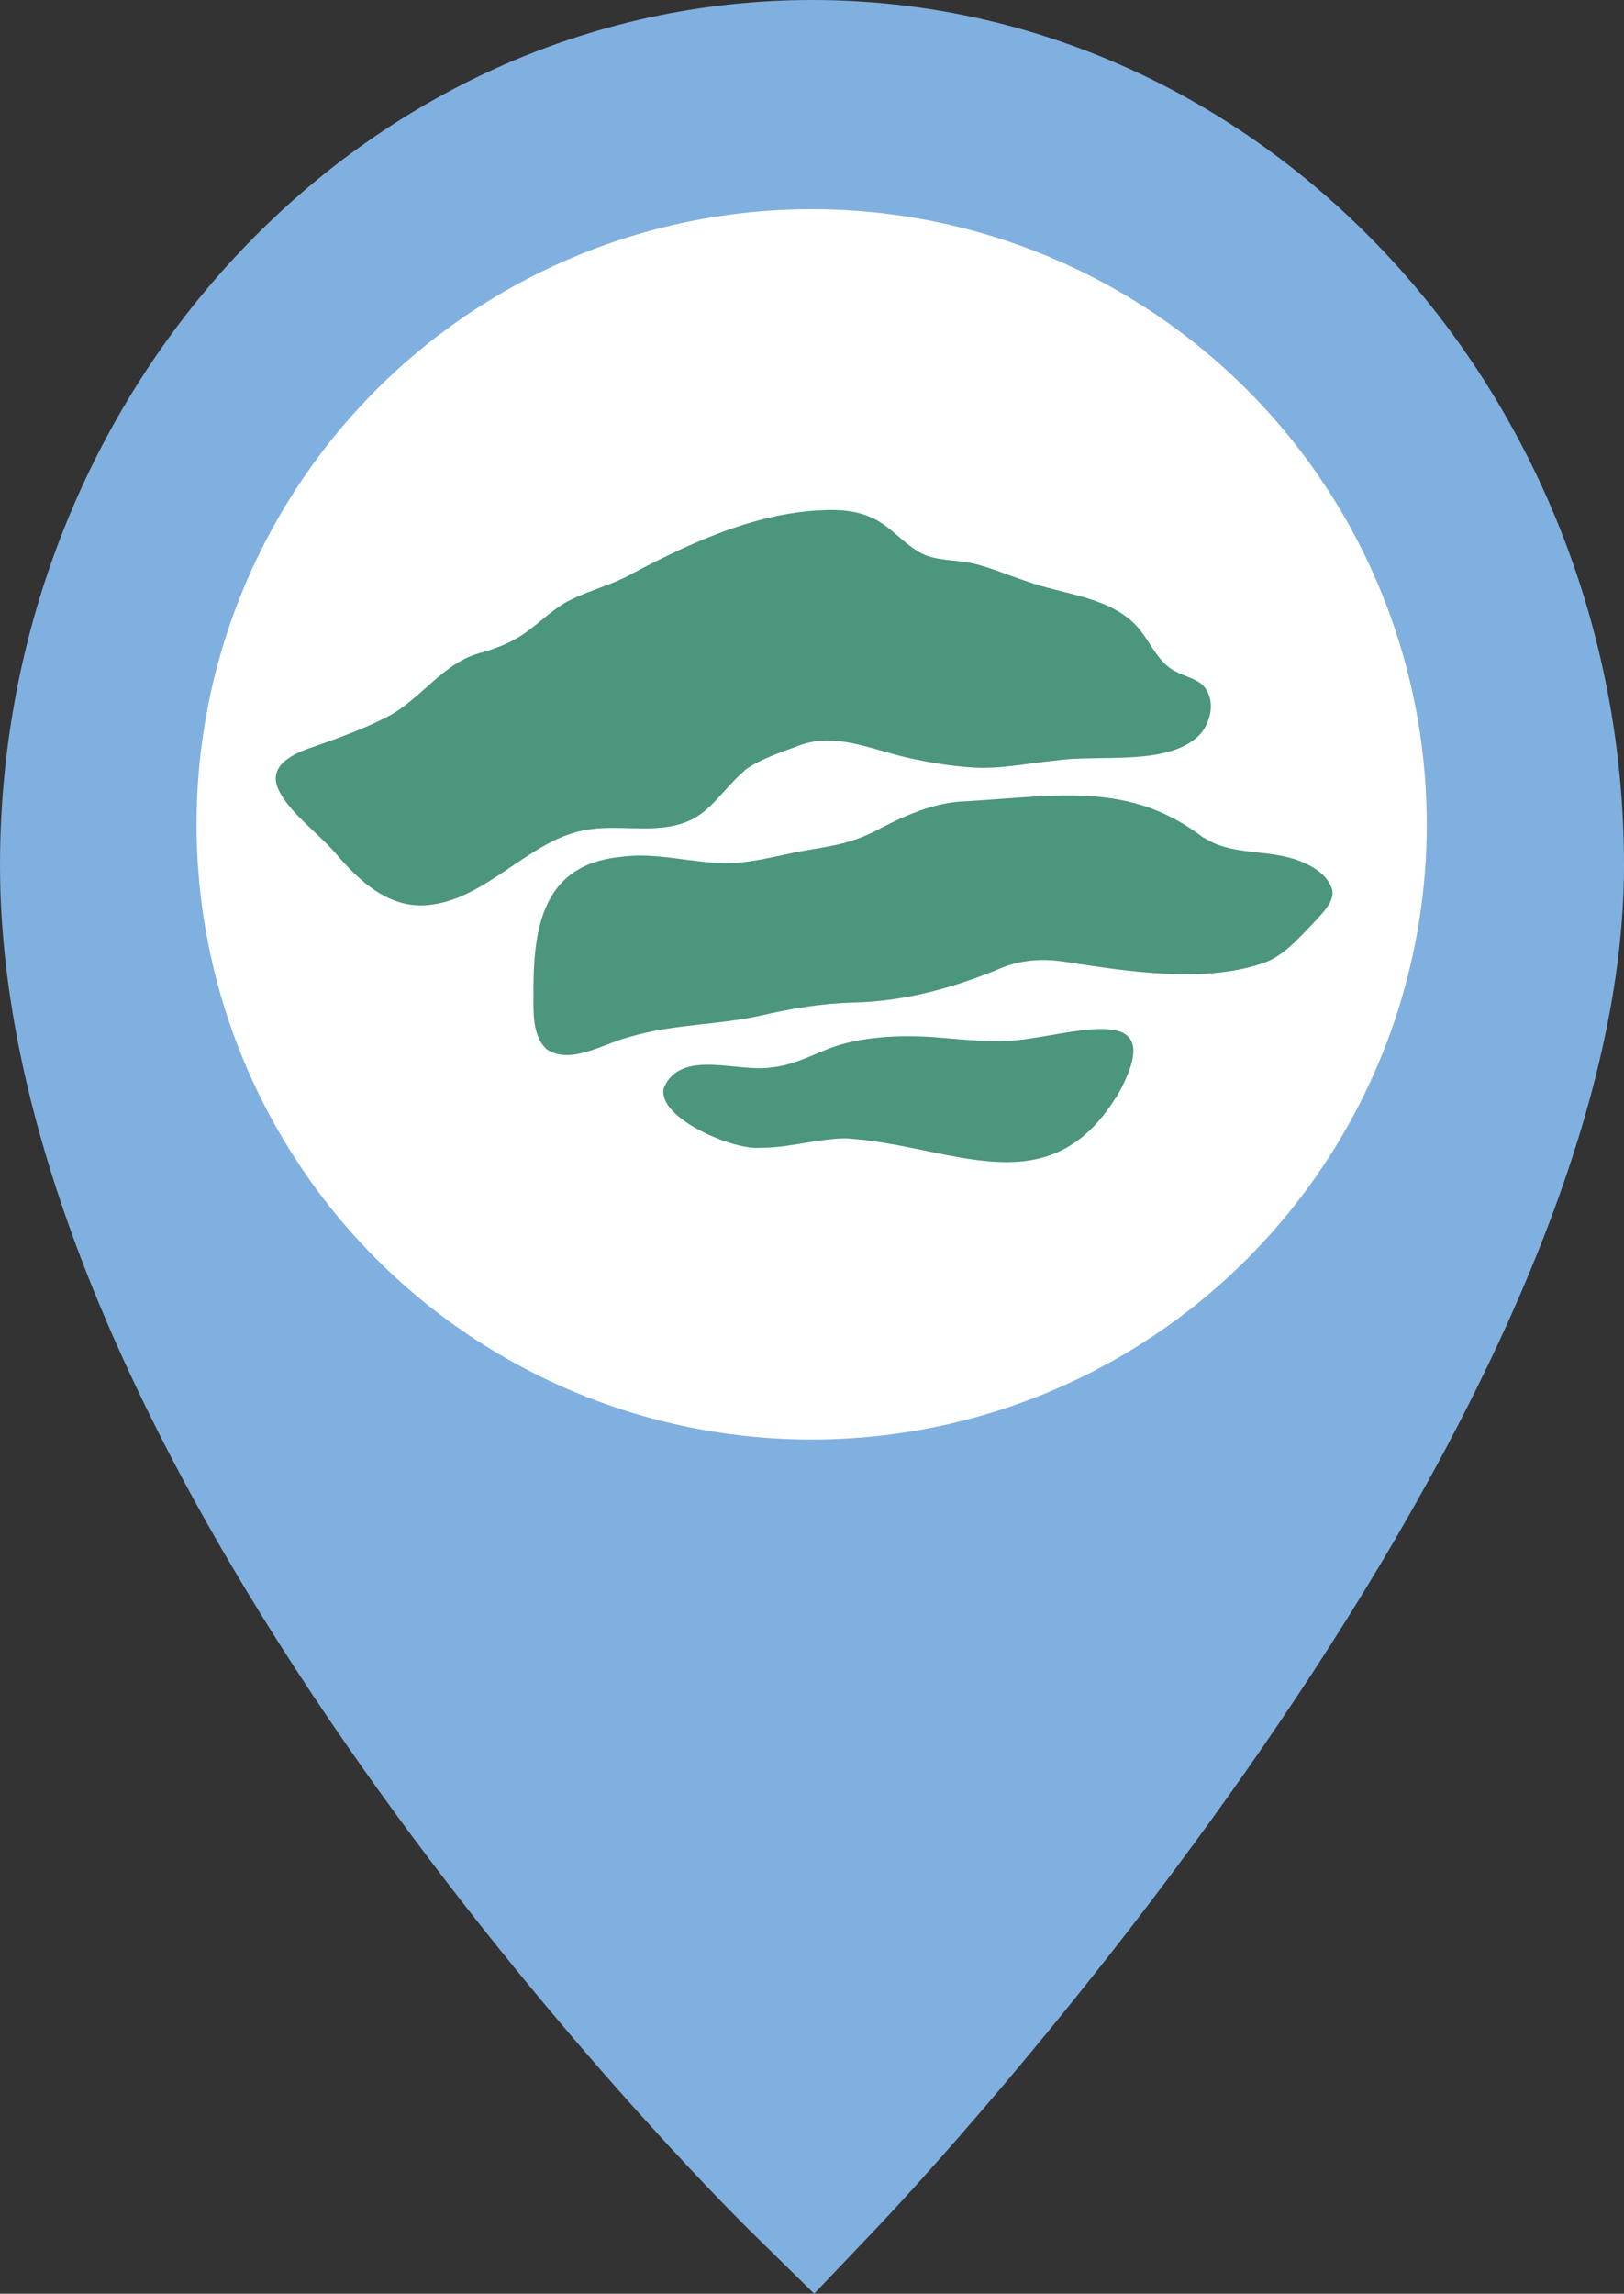 <svg xmlns="http://www.w3.org/2000/svg" id="Calque_1" viewBox="0 0 70.81 100"><rect x="0" y="0" width="70.81" height="100" fill="#333333" stroke="none"/><defs><style>      .st0 {        fill: #fff;      }      .st1 {        fill: #80b0df;      }      .st2 {        fill: #4b967c;      }    </style></defs><path class="st1" d="M35.41,0C54.93,0,70.81,16.93,70.81,37.73c0,24.84-31.24,57.99-32.57,59.39l-2.74,2.88-2.84-2.79C31.33,95.89,0,64.74,0,37.73,0,16.93,15.88,0,35.41,0h0Z"></path><circle class="st0" cx="35.39" cy="35.94" r="26.82"></circle><g><path class="st2" d="M49.72,27.48c.4.51.67,1.11,1.16,1.54.53.47,1.3.49,1.65.95.46.59.27,1.48-.18,2.02-1.33,1.44-4.41.89-6.25,1.16-1.36.13-2.45.39-3.7.31-.96-.06-1.91-.22-2.84-.43-1.61-.36-3.21-1.16-4.84-.48-.76.27-1.66.6-2.22,1.01-1.49,1.33-1.7,2.46-4.07,2.55-1.19.04-2.36-.16-3.51.23-2.02.62-3.84,2.79-6.04,3.09-1.84.3-3.21-1-4.3-2.29-.76-.86-1.99-1.74-2.45-2.74-.48-1.08.76-1.59,1.62-1.87,1.03-.36,2.12-.76,3.06-1.24,1.55-.76,2.49-2.44,4.23-2.85.53-.16,1.05-.35,1.52-.63.76-.44,1.38-1.14,2.15-1.57.8-.43,1.69-.66,2.51-1.05,2.64-1.41,5.63-2.85,8.72-2.95.68-.03,1.39.03,2,.3.83.33,1.38,1.1,2.14,1.53.74.43,1.6.29,2.53.54.71.19,1.39.48,2.09.71,1.66.62,3.79.67,4.99,2.12"></path><path class="st2" d="M52.51,36.53c1.19.76,2.55.49,3.95.93.66.23,1.44.63,1.63,1.35.1.52-.46,1.04-.97,1.59-.57.58-1.14,1.23-1.91,1.54-2.58.96-5.98.42-8.73,0-.93-.15-1.83-.11-2.72.22-2.08.88-4.3,1.51-6.61,1.55-1.34.04-2.65.26-3.95.56-1.89.43-3.89.37-5.79.95-1.1.28-2.5,1.21-3.56.54-.72-.65-.57-1.85-.59-2.76.02-2.87.58-5.36,3.88-5.65,1.47-.19,2.94.25,4.41.28,1.09.02,2.2-.28,3.17-.48,1.22-.23,2.23-.3,3.43-.91,1.26-.67,2.59-1.28,4.03-1.31,3.99-.24,7.11-.86,10.29,1.59"></path><path class="st2" d="M48.64,47.87c-3,4.8-7.24,2.02-11.76,1.76-1.25.01-2.52.43-3.76.41-1.12.11-4.47-1.28-4.18-2.6.74-1.76,3.26-.65,4.74-.91.77-.08,1.46-.4,2.16-.69,1.38-.62,3.15-.73,4.78-.63,1.47.11,2.86.31,4.34.06,2.56-.38,5.99-1.42,3.71,2.58"></path></g></svg>
